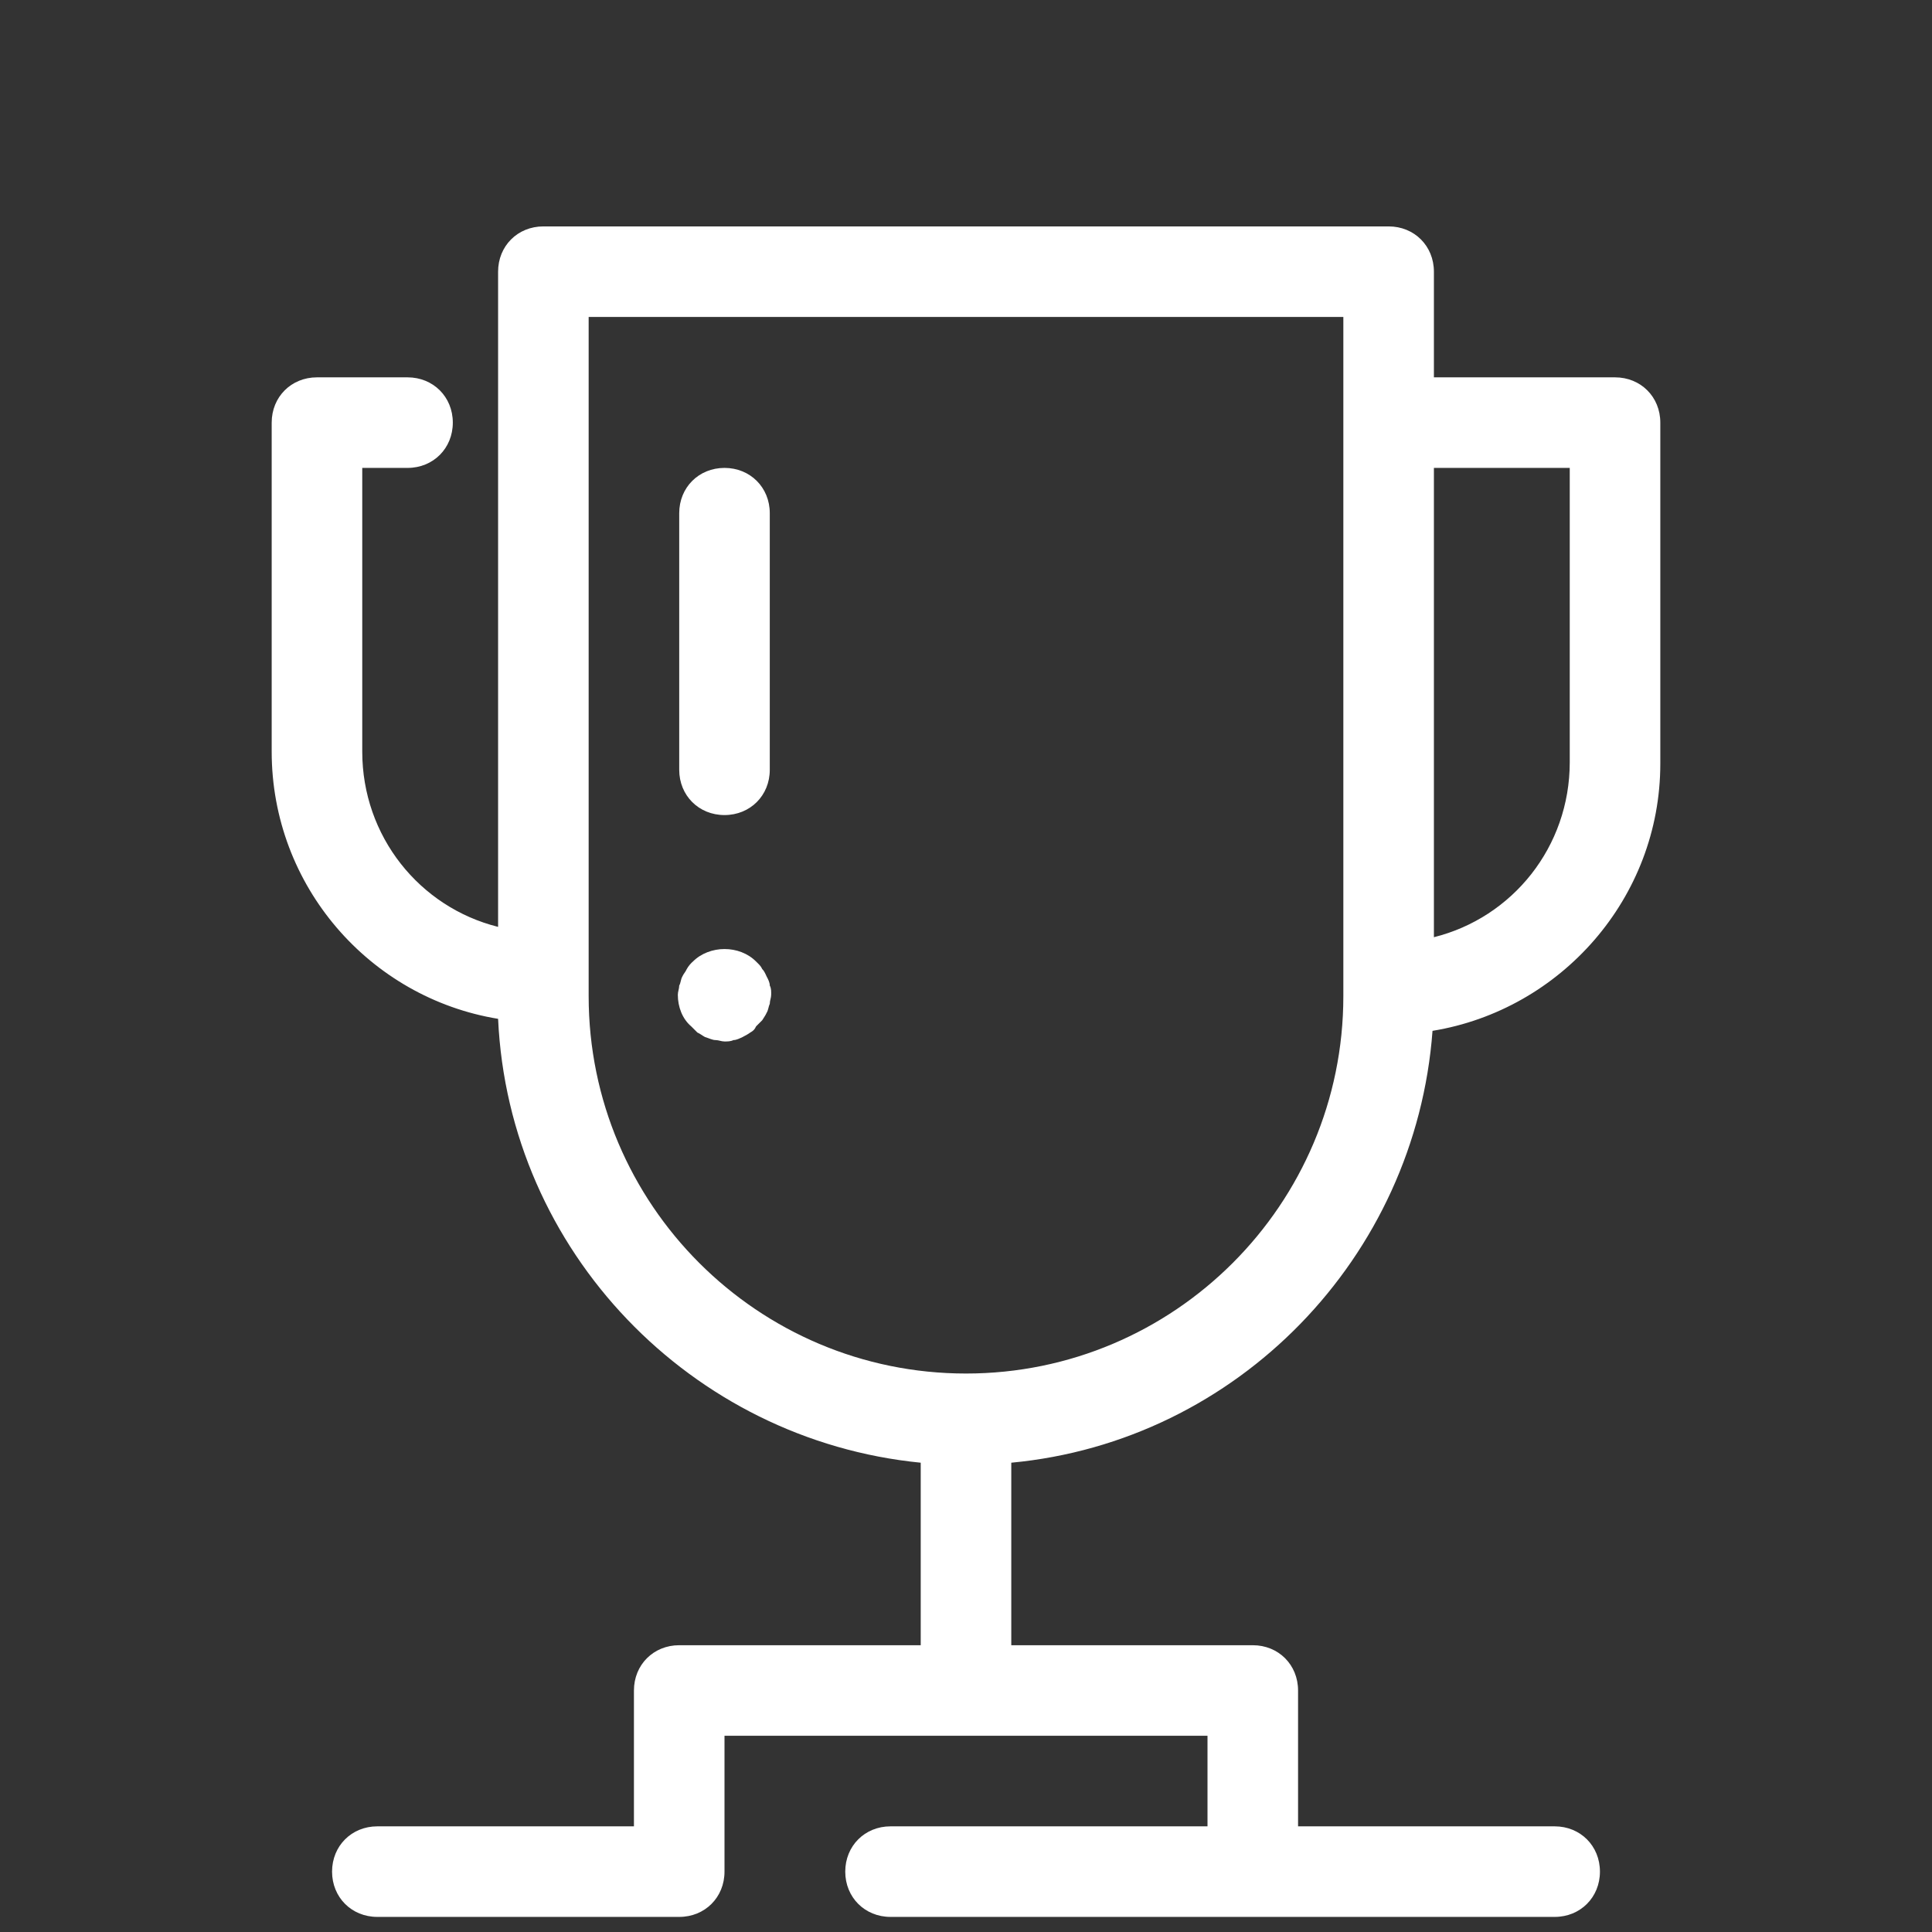 <svg width="32" class="svg-color" height="32" viewBox="0 0 32 32" fill="none" xmlns="http://www.w3.org/2000/svg">
<rect x="0" y="0" width="32" height="32" fill="#333333" stroke="none"/>
<path d="M9 3.75C8.574 3.75 8.25 4.074 8.25 4.5V15.352C6.949 15.027 6 13.852 6 12.449V7.75H6.75C7.176 7.75 7.5 7.426 7.5 7C7.5 6.574 7.176 6.25 6.75 6.25H5.25C4.824 6.25 4.5 6.574 4.5 7V12.449C4.5 14.676 6.125 16.527 8.25 16.875C8.426 20.727 11.449 23.852 15.25 24.227V27.25H11.25C10.824 27.25 10.5 27.574 10.5 28V30.25H6.25C5.824 30.25 5.5 30.574 5.5 31C5.5 31.426 5.824 31.75 6.25 31.75H11.25C11.676 31.75 12 31.426 12 31V28.75H20V30.25H14.75C14.324 30.25 14 30.574 14 31C14 31.426 14.324 31.75 14.75 31.75H25.75C26.176 31.75 26.5 31.426 26.5 31C26.5 30.574 26.176 30.25 25.75 30.25H21.5V28C21.5 27.574 21.176 27.25 20.75 27.25H16.75V24.227C20.5 23.875 23.449 20.824 23.727 17.074C25.852 16.727 27.5 14.875 27.5 12.648V7C27.5 6.574 27.176 6.25 26.75 6.25H23.75V4.5C23.75 4.074 23.426 3.75 23 3.75H9ZM9.75 5.25H22.25V16.5C22.25 19.949 19.449 22.75 16 22.75C12.551 22.75 9.75 19.949 9.75 16.5V5.25ZM12 7.75C11.574 7.75 11.25 8.074 11.25 8.5V12.75C11.25 13.176 11.574 13.5 12 13.5C12.426 13.5 12.75 13.176 12.75 12.75V8.5C12.75 8.074 12.426 7.75 12 7.75ZM23.75 7.75H26V12.625C26 14.027 25.051 15.199 23.75 15.523V7.75ZM12 15.719C11.809 15.719 11.613 15.789 11.477 15.926C11.449 15.949 11.402 16 11.375 16.051C11.352 16.102 11.324 16.125 11.301 16.176C11.273 16.227 11.277 16.277 11.25 16.324C11.25 16.375 11.227 16.426 11.227 16.477C11.227 16.676 11.301 16.875 11.449 17L11.551 17.102C11.602 17.125 11.625 17.148 11.676 17.176C11.75 17.199 11.801 17.227 11.852 17.227C11.902 17.227 11.949 17.25 12 17.25C12.051 17.25 12.102 17.25 12.148 17.227C12.199 17.227 12.25 17.199 12.301 17.176C12.352 17.148 12.398 17.125 12.426 17.102C12.477 17.074 12.5 17.051 12.523 17L12.625 16.898C12.652 16.852 12.676 16.824 12.699 16.773C12.727 16.727 12.727 16.676 12.75 16.625C12.75 16.574 12.773 16.527 12.773 16.477C12.773 16.426 12.777 16.375 12.75 16.324C12.75 16.277 12.727 16.227 12.699 16.176C12.676 16.125 12.652 16.074 12.625 16.051C12.602 16 12.574 15.977 12.523 15.926C12.387 15.789 12.195 15.719 12 15.719Z" fill="white"/>
</svg>
